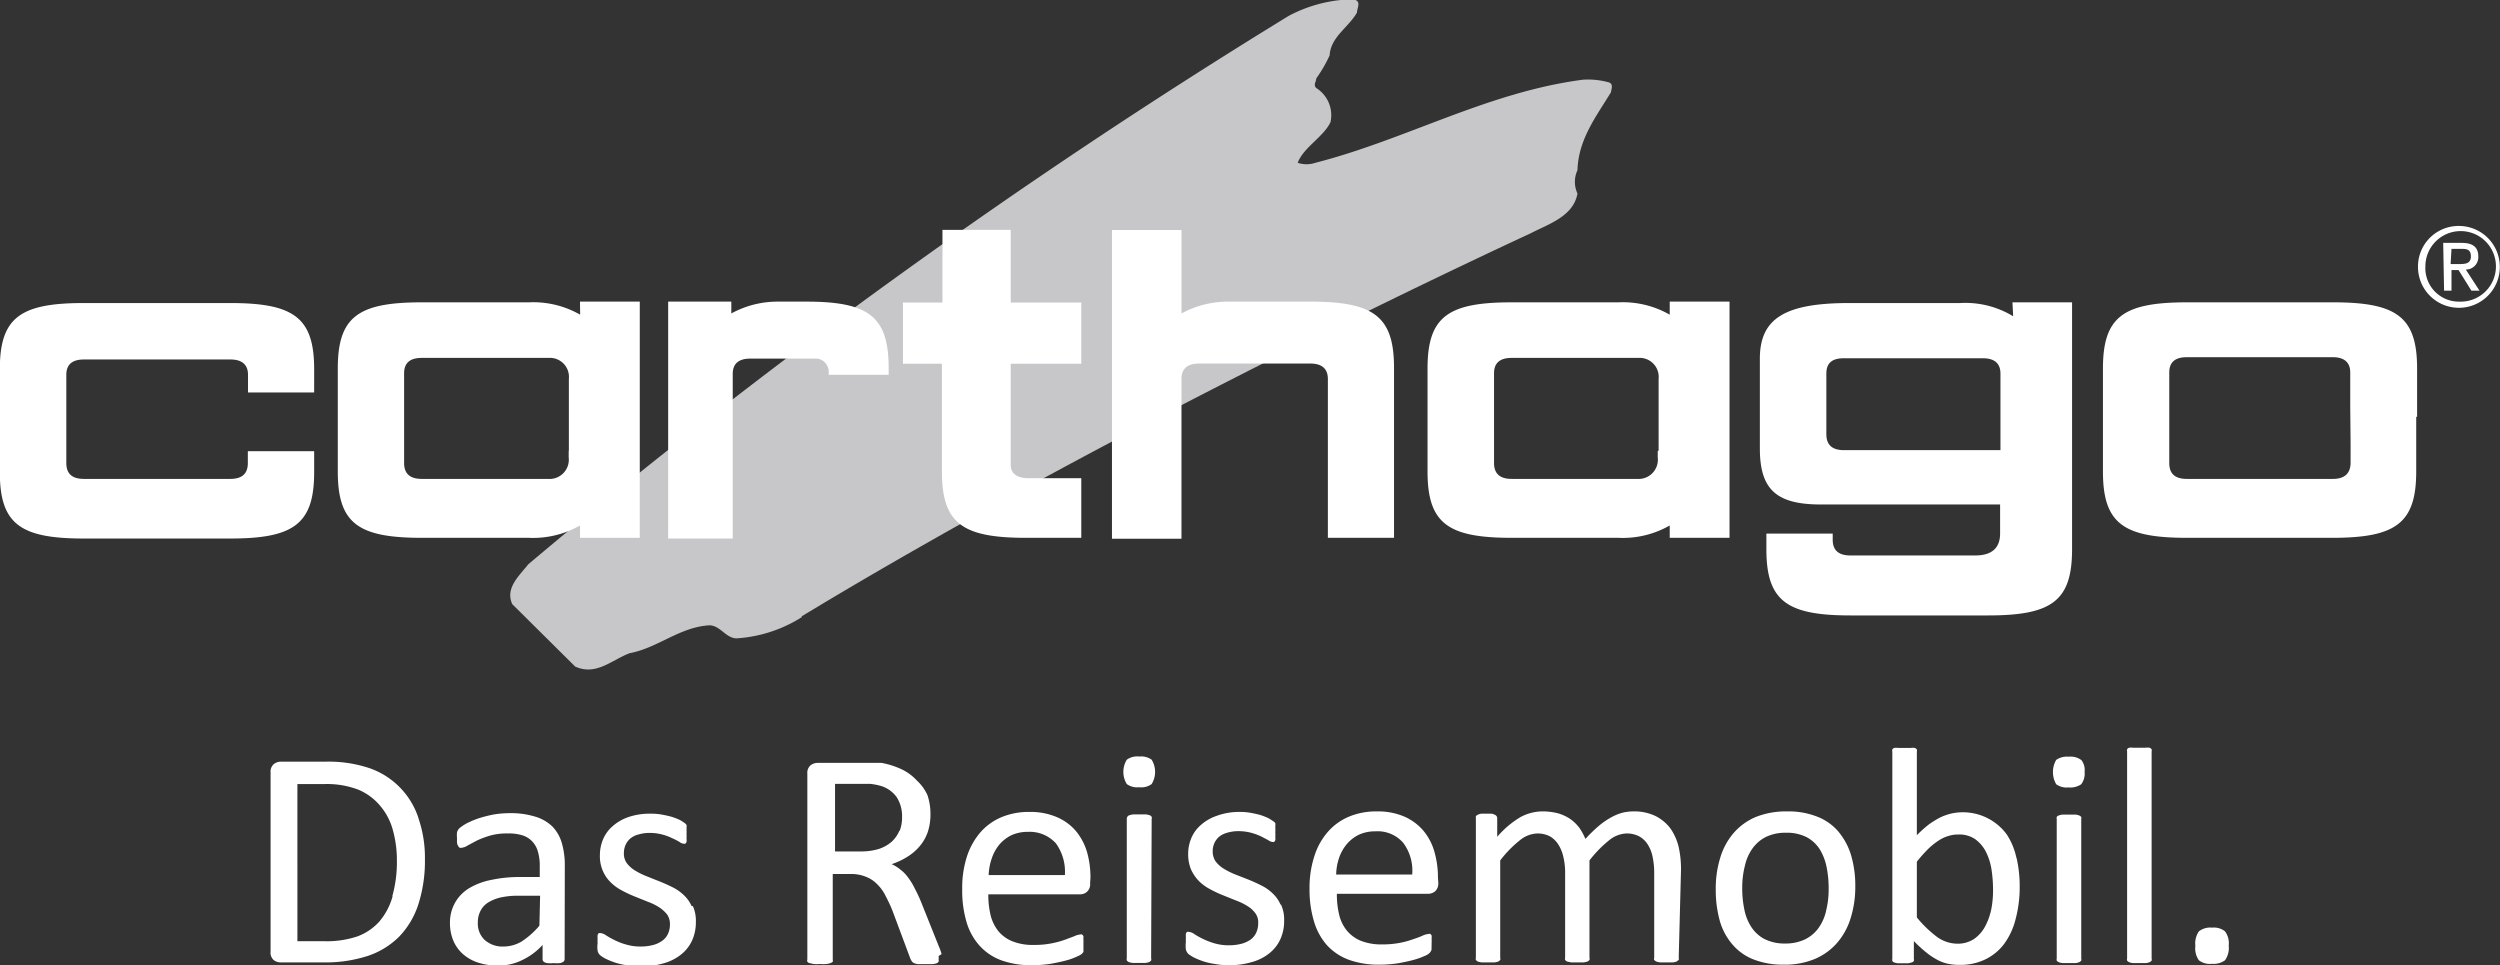 <svg xmlns="http://www.w3.org/2000/svg" viewBox="0 0 141.73 54.73"><rect x="0" y="0" width="141.73" height="54.73" fill="#333333" stroke="none"/><g id="Ebene_2" data-name="Ebene 2"><path d="M683.47,716.74a7.81,7.81,0,0,1-3.57,1.19c-.69.1-1-.71-1.65-.73-1.69.09-2.93,1.28-4.53,1.58-1,.37-1.9,1.3-3.09.76L667.06,716c-.41-.91.39-1.6.91-2.26a354.55,354.55,0,0,1,43.11-31.09,8,8,0,0,1,3.19-.92c.22,0,.5-.07.68.07s0,.46,0,.66c-.48.85-1.49,1.38-1.55,2.43a8,8,0,0,1-.76,1.31c0,.18-.18.36,0,.54a1.82,1.82,0,0,1,.81,1.93c-.39.84-1.54,1.44-1.86,2.31a1.58,1.58,0,0,0,1,0c5.15-1.32,9.75-4,15.16-4.71a4.33,4.33,0,0,1,1.51.16c.23.11.11.36.09.55-.85,1.39-1.85,2.68-1.9,4.42a1.56,1.56,0,0,0,0,1.32c-.23,1.31-1.67,1.74-2.68,2.27,0,0-22.57,10.36-41.3,21.7" transform="translate(-638.02 -681.75)" fill="#c7c7c9"/></g><g id="Ebene_1" data-name="Ebene 1"><path d="M689.21,702.37V698.9h2.24v-4.12h3.87v4.12h4v3.47h-4v5.74c0,.5.39.75,1,.75h3v3.38h-3.14c-3.61,0-4.76-.82-4.76-3.76v-5.84a2.26,2.26,0,0,1,0-.27Zm-13.31-3.52h3.58v.67a5.46,5.46,0,0,1,2.63-.67h1.63c3.53,0,4.66.85,4.66,3.76V703H685v-.08a.76.76,0,0,0-.65-.84h-3.79c-.67,0-1,.29-1,.87v9.33H675.9Zm-5,0h3.39v13.39h-3.39v-.7a5.35,5.35,0,0,1-2.91.7h-6.06c-3.61,0-4.76-.82-4.76-3.76v-5.84c0-2.93,1.15-3.75,4.76-3.75H668a5.35,5.35,0,0,1,2.91.7Zm-.63,8.44v-4.06a1.08,1.08,0,0,0-1-1.19h-7.34c-.67,0-1,.29-1,.87V708c0,.61.34.9,1,.9h7.33a1.09,1.09,0,0,0,1-1.22v-.35ZM652.08,704v-1c0-.58-.34-.87-1-.87h-8.3c-.67,0-1,.29-1,.87V708c0,.61.33.9,1,.9h8.29c.67,0,1-.29,1-.9v-.67h3.76v1.19c0,2.94-1.16,3.76-4.76,3.76h-8.3c-3.6,0-4.76-.82-4.76-3.76v-5.84c0-2.93,1.16-3.75,4.76-3.75h8.3c3.6,0,4.76.82,4.76,3.75V704Zm52.92-.77v9.06h-3.94V694.79H705v4.73a5.53,5.53,0,0,1,2.64-.67h4.65c3.6,0,4.76.82,4.76,3.75v9.64h-3.75v-9c0-.59-.34-.88-1-.88l-3.76,0H706c-.67,0-1,.3-1,.88m47.11-4.35h3.38v14c0,2.93-1.15,3.75-4.76,3.75h-7.81c-3.6,0-4.76-.82-4.76-3.75V712h3.76v.35c0,.6.34.89,1,.89H750c.94,0,1.41-.42,1.41-1.25v-1.64H741.25c-2.53,0-3.46-.85-3.46-3.18v-5.09c0-2.31,1.47-3.15,5.08-3.15h6.28a5.21,5.21,0,0,1,3,.75Zm-9.56,8.38h8.88v-4.34c0-.58-.34-.87-1-.87h-7.87c-.7,0-1,.29-1,.87v3.44c0,.6.33.9,1,.9M775,705.38v3.1c0,2.94-1.16,3.76-4.76,3.76H762c-3.61,0-4.76-.82-4.76-3.76v-5.84c0-2.93,1.15-3.75,4.76-3.75h8.29c3.6,0,4.76.82,4.76,3.75v2.74Zm-3.74-.51v-2c0-.58-.34-.87-1-.87H762c-.68,0-1,.29-1,.87V708c0,.61.33.9,1,.9h8.28c.67,0,1-.32,1-.93l0-1.08Zm-39.21,2.42v-4.06a1.08,1.08,0,0,0-1-1.19h-7.33c-.67,0-1,.29-1,.87V708c0,.61.34.9,1,.9H731a1.09,1.09,0,0,0,1-1.22v-.35Zm.63-8.44h3.39v13.39h-3.39v-.7a5.35,5.35,0,0,1-2.91.7h-6.06c-3.61,0-4.76-.82-4.76-3.76v-5.84c0-2.93,1.15-3.75,4.76-3.75h6.06a5.35,5.35,0,0,1,2.91.7Zm44.76,0a2,2,0,1,0-1.92-2,1.9,1.9,0,0,0,1.92,2m0-4.29a2.32,2.32,0,1,1-2.34,2.3,2.3,2.3,0,0,1,2.34-2.3m-.49,2.16h.44c.37,0,.71,0,.71-.44s-.31-.42-.59-.42H777Zm-.42-1.2h1.05c.64,0,.94.25.94.77a.7.7,0,0,1-.71.74l.78,1.2h-.46l-.73-1.17H777v1.17h-.42Z" transform="translate(-638.02 -681.75)" fill="#fff"/><path d="M764.16,734.55a1,1,0,0,0-.73-.21,1.05,1.05,0,0,0-.75.21,1.21,1.21,0,0,0-.2.83,1.15,1.15,0,0,0,.2.81,1,1,0,0,0,.73.2,1.1,1.1,0,0,0,.75-.2,1.2,1.2,0,0,0,.21-.83,1.13,1.13,0,0,0-.21-.81M760,724.35a.21.21,0,0,0,0-.12.23.23,0,0,0-.12-.09.8.8,0,0,0-.22,0l-.36,0-.35,0a.9.9,0,0,0-.22,0,.19.19,0,0,0-.12.09.21.21,0,0,0,0,.12v11.74a.21.21,0,0,0,0,.12.31.31,0,0,0,.12.09.9.9,0,0,0,.22.05l.35,0,.36,0a.8.8,0,0,0,.22-.05.41.41,0,0,0,.12-.09.21.21,0,0,0,0-.12Zm-4,.48a1,1,0,0,0-.7-.18,1.06,1.06,0,0,0-.71.18,1.38,1.38,0,0,0,0,1.38,1,1,0,0,0,.7.18,1.08,1.08,0,0,0,.72-.18,1,1,0,0,0,.19-.7.92.92,0,0,0-.19-.68m0,3.35a.2.2,0,0,0,0-.11.23.23,0,0,0-.12-.09.8.8,0,0,0-.22-.05l-.36,0-.35,0a.9.9,0,0,0-.22.05.19.19,0,0,0-.12.09.2.2,0,0,0,0,.11v7.91a.21.21,0,0,0,0,.12.31.31,0,0,0,.12.09.9.9,0,0,0,.22.05l.35,0,.36,0a.8.8,0,0,0,.22-.05.41.41,0,0,0,.12-.09.21.21,0,0,0,0-.12Zm-5.1,5.11a3.55,3.55,0,0,1-.36,1,2,2,0,0,1-.63.7,1.67,1.67,0,0,1-.94.26,2,2,0,0,1-1.14-.38,6.5,6.5,0,0,1-1.15-1.11v-3.16a8.47,8.47,0,0,1,.65-.73,3.91,3.91,0,0,1,.59-.47,2,2,0,0,1,.56-.26,1.75,1.75,0,0,1,.55-.08,1.59,1.59,0,0,1,.95.26,2,2,0,0,1,.61.71,3.33,3.33,0,0,1,.32,1,7.62,7.62,0,0,1,.09,1.18,5.67,5.67,0,0,1-.1,1.09m1.43-2.89a3.91,3.91,0,0,0-.55-1.35,3.08,3.08,0,0,0-3.14-1.19,3.15,3.15,0,0,0-.63.22,5.2,5.2,0,0,0-.65.4,7.17,7.17,0,0,0-.68.61v-4.74a.21.21,0,0,0,0-.12.27.27,0,0,0-.12-.09.8.8,0,0,0-.22,0l-.36,0-.35,0a.9.9,0,0,0-.22,0,.19.19,0,0,0-.12.09.21.21,0,0,0,0,.12v11.74a.28.28,0,0,0,0,.13.21.21,0,0,0,.1.08.93.93,0,0,0,.21.05l.29,0,.31,0,.2-.05a.24.24,0,0,0,.11-.08.28.28,0,0,0,0-.13v-1a7.1,7.1,0,0,0,.66.61,3.7,3.7,0,0,0,.61.42,2.24,2.24,0,0,0,.63.25,3.08,3.08,0,0,0,.7.07,3.22,3.22,0,0,0,1.45-.31,2.93,2.93,0,0,0,1.07-.88,4,4,0,0,0,.65-1.41,7,7,0,0,0,.23-1.85,7.14,7.14,0,0,0-.18-1.63m-10.79,3a2.72,2.72,0,0,1-.44,1,2.09,2.09,0,0,1-.77.64,2.59,2.59,0,0,1-1.11.23,2.53,2.53,0,0,1-1.17-.25,2,2,0,0,1-.75-.68,2.8,2.8,0,0,1-.4-1,5.87,5.87,0,0,1-.12-1.22,5,5,0,0,1,.15-1.25,2.67,2.67,0,0,1,.44-1,2.1,2.1,0,0,1,.77-.65,2.53,2.53,0,0,1,1.11-.23,2.48,2.48,0,0,1,1.18.25,2,2,0,0,1,.74.68,3.07,3.07,0,0,1,.39,1,6,6,0,0,1,.12,1.22,4.94,4.94,0,0,1-.14,1.25m1.41-3.13a3.81,3.81,0,0,0-.73-1.35,3,3,0,0,0-1.21-.84,4.42,4.42,0,0,0-1.7-.29,4.62,4.62,0,0,0-1.77.32,3.43,3.43,0,0,0-1.26.92,3.85,3.85,0,0,0-.75,1.4,5.89,5.89,0,0,0-.25,1.78,6.53,6.53,0,0,0,.23,1.79,3.52,3.52,0,0,0,.73,1.35,3,3,0,0,0,1.2.84,4.65,4.65,0,0,0,1.7.29,4.44,4.44,0,0,0,1.77-.33,3.46,3.46,0,0,0,1.26-.92,3.87,3.87,0,0,0,.76-1.4,5.89,5.89,0,0,0,.26-1.78,6.08,6.08,0,0,0-.24-1.78m-9.64.82a5.82,5.82,0,0,0-.13-1.27,3.13,3.13,0,0,0-.46-1.05,2.42,2.42,0,0,0-.84-.71,2.75,2.75,0,0,0-1.28-.27,2.65,2.65,0,0,0-.63.08,2.92,2.92,0,0,0-.64.27,4.34,4.34,0,0,0-.69.48,8.4,8.4,0,0,0-.75.73,3.59,3.59,0,0,0-.35-.64,2.38,2.38,0,0,0-.51-.49,2.43,2.43,0,0,0-.69-.32,3.44,3.44,0,0,0-.89-.11,2.63,2.63,0,0,0-1.27.34,5.37,5.37,0,0,0-1.29,1.1v-1.05a.21.21,0,0,0-.14-.2.43.43,0,0,0-.19-.06H722a.52.52,0,0,0-.2.06.2.2,0,0,0-.11.09.36.36,0,0,0,0,.11v7.91a.21.21,0,0,0,0,.12.35.35,0,0,0,.11.09,1,1,0,0,0,.23.05l.35,0,.36,0a.9.9,0,0,0,.22-.05.35.35,0,0,0,.11-.09.16.16,0,0,0,0-.12v-5.52a6.38,6.38,0,0,1,1.11-1.14,1.65,1.65,0,0,1,1-.39,1.54,1.54,0,0,1,.7.16,1.4,1.4,0,0,1,.48.46,2.16,2.16,0,0,1,.29.71,3.76,3.76,0,0,1,.1.92v4.8a.21.21,0,0,0,0,.12.35.35,0,0,0,.11.09l.23.05.35,0,.35,0a1,1,0,0,0,.23-.05.35.35,0,0,0,.11-.09.16.16,0,0,0,0-.12v-5.52a6.74,6.74,0,0,1,1.11-1.14,1.65,1.65,0,0,1,1-.39,1.54,1.54,0,0,1,.7.16,1.35,1.35,0,0,1,.49.46,2,2,0,0,1,.28.71,4.35,4.35,0,0,1,.09.92v4.8a.16.16,0,0,0,0,.12.31.31,0,0,0,.12.09.9.9,0,0,0,.22.05l.36,0,.35,0a.8.8,0,0,0,.22-.05l.12-.09a.21.21,0,0,0,0-.12Zm-19.55.28a3.13,3.13,0,0,1,.16-.93,2.45,2.45,0,0,1,.43-.78,2.14,2.14,0,0,1,.68-.54,2.18,2.18,0,0,1,.95-.2,1.92,1.92,0,0,1,1.58.65,2.63,2.63,0,0,1,.51,1.8Zm5.77.16a5.24,5.24,0,0,0-.2-1.45,3.22,3.22,0,0,0-.62-1.19,3,3,0,0,0-1.07-.8,3.82,3.82,0,0,0-1.59-.3,4,4,0,0,0-1.57.3,3.26,3.26,0,0,0-1.2.87,3.84,3.84,0,0,0-.76,1.38,5.77,5.77,0,0,0-.27,1.83,6.23,6.23,0,0,0,.26,1.88,3.54,3.54,0,0,0,.75,1.35,3.19,3.19,0,0,0,1.24.81,5,5,0,0,0,1.71.27,7.13,7.13,0,0,0,1.06-.08c.33-.06.62-.12.87-.19a3.63,3.63,0,0,0,.62-.22.83.83,0,0,0,.28-.16.39.39,0,0,0,.08-.1.37.37,0,0,0,.05-.11,1,1,0,0,1,0-.16c0-.05,0-.12,0-.19a1.87,1.87,0,0,0,0-.27.61.61,0,0,0,0-.17.16.16,0,0,0-.07-.09.14.14,0,0,0-.11,0,.92.92,0,0,0-.32.09,4.71,4.71,0,0,1-.53.2,4.77,4.77,0,0,1-.76.21,5.05,5.05,0,0,1-1,.09,3.13,3.13,0,0,1-1.21-.2,2,2,0,0,1-.8-.58,2.23,2.23,0,0,1-.44-.9,4.88,4.88,0,0,1-.13-1.19H719a.6.6,0,0,0,.39-.15.61.61,0,0,0,.17-.48Zm-8.93,1.53a1.91,1.91,0,0,0-.45-.63,2.51,2.51,0,0,0-.65-.45c-.24-.12-.48-.23-.73-.33l-.74-.29a4.24,4.24,0,0,1-.64-.32,1.67,1.67,0,0,1-.46-.41,1,1,0,0,1-.17-.58,1.13,1.13,0,0,1,.09-.45,1.07,1.07,0,0,1,.27-.37,1.24,1.24,0,0,1,.46-.23,2.17,2.17,0,0,1,.65-.09,2.76,2.76,0,0,1,.74.1,3.28,3.28,0,0,1,.56.21l.38.2a.46.46,0,0,0,.23.1.17.17,0,0,0,.1,0,.26.26,0,0,0,.07-.1.78.78,0,0,0,0-.18,2.09,2.09,0,0,0,0-.26,1.7,1.7,0,0,0,0-.24c0-.06,0-.12,0-.16a.34.34,0,0,0,0-.12.31.31,0,0,0-.13-.12,2.21,2.21,0,0,0-.27-.17,3.86,3.86,0,0,0-.43-.17c-.17-.05-.36-.09-.57-.13a3.52,3.52,0,0,0-.64-.05A3.71,3.71,0,0,0,707,728a2.63,2.63,0,0,0-.9.52,2,2,0,0,0-.54.74,2.28,2.28,0,0,0-.18.89,2.24,2.24,0,0,0,.17.91,2.35,2.35,0,0,0,.45.65,2.67,2.67,0,0,0,.64.46,6.89,6.89,0,0,0,.73.34l.72.29a3.46,3.46,0,0,1,.64.31,1.61,1.61,0,0,1,.45.4.87.87,0,0,1,.17.56,1.26,1.26,0,0,1-.12.57,1,1,0,0,1-.33.39,1.64,1.64,0,0,1-.52.23,2.8,2.8,0,0,1-.67.08,2.86,2.86,0,0,1-.87-.12,4.13,4.13,0,0,1-.66-.26,4.45,4.45,0,0,1-.46-.26.63.63,0,0,0-.29-.12.35.35,0,0,0-.11,0,.21.21,0,0,0-.07.11,1.06,1.06,0,0,0,0,.18,2.35,2.35,0,0,0,0,.28,1.65,1.65,0,0,0,0,.43.55.55,0,0,0,.14.25,2.11,2.11,0,0,0,.31.2,4.42,4.42,0,0,0,.51.21,3.91,3.91,0,0,0,.69.16,4.11,4.11,0,0,0,.8.07,4.52,4.52,0,0,0,1.26-.17,2.74,2.74,0,0,0,1-.49,2.16,2.16,0,0,0,.64-.8,2.48,2.48,0,0,0,.22-1.08,2,2,0,0,0-.17-.88m-7.34-8.23a1,1,0,0,0-.7-.18,1,1,0,0,0-.71.18,1.32,1.32,0,0,0,0,1.38,1,1,0,0,0,.7.18,1,1,0,0,0,.71-.18,1.32,1.32,0,0,0,0-1.38m0,3.35a.15.15,0,0,0,0-.11.2.2,0,0,0-.11-.09.9.9,0,0,0-.22-.05l-.36,0-.35,0a1,1,0,0,0-.23.05.21.21,0,0,0-.14.2v7.91a.21.21,0,0,0,0,.12.35.35,0,0,0,.11.09,1,1,0,0,0,.23.05l.35,0,.36,0a.9.9,0,0,0,.22-.05.35.35,0,0,0,.11-.09.16.16,0,0,0,0-.12Zm-9.24,3.19a3.13,3.13,0,0,1,.17-.93,2.43,2.43,0,0,1,.42-.78,2.14,2.14,0,0,1,.68-.54,2.18,2.18,0,0,1,.95-.2,2,2,0,0,1,1.59.65,2.74,2.74,0,0,1,.51,1.8Zm5.77.16a5.24,5.24,0,0,0-.19-1.45,3.37,3.37,0,0,0-.62-1.19,2.94,2.94,0,0,0-1.08-.8,3.82,3.82,0,0,0-1.59-.3,4,4,0,0,0-1.57.3,3.26,3.26,0,0,0-1.2.87,4,4,0,0,0-.76,1.38,5.78,5.78,0,0,0-.26,1.83,6.25,6.25,0,0,0,.25,1.88,3.42,3.42,0,0,0,.76,1.35,3.08,3.08,0,0,0,1.23.81,5,5,0,0,0,1.71.27,7,7,0,0,0,1.06-.08c.33-.06.62-.12.88-.19a3.49,3.49,0,0,0,.61-.22,1.08,1.08,0,0,0,.29-.16l.08-.1a.36.36,0,0,0,0-.11.78.78,0,0,0,0-.16,1.09,1.09,0,0,0,0-.19,2.1,2.1,0,0,0,0-.27,1.46,1.46,0,0,0,0-.17.24.24,0,0,0-.08-.09.14.14,0,0,0-.11,0,.88.88,0,0,0-.31.09l-.53.2a5.25,5.25,0,0,1-.77.21,5,5,0,0,1-1,.09,3.1,3.1,0,0,1-1.21-.2,2,2,0,0,1-.81-.58,2.37,2.37,0,0,1-.44-.9,4.88,4.88,0,0,1-.13-1.19h5.21a.56.56,0,0,0,.39-.15.57.57,0,0,0,.17-.48ZM689,728.86a1.74,1.74,0,0,1-.43.61,2.14,2.14,0,0,1-.73.41,3.47,3.47,0,0,1-1,.14h-1.48v-3.83h1.28l.72,0a3.21,3.21,0,0,1,.5.09,1.7,1.7,0,0,1,1,.67,2,2,0,0,1,.3,1.12,2.11,2.11,0,0,1-.13.77m2.37,7a2.82,2.82,0,0,0-.16-.45l-1-2.5a8.1,8.1,0,0,0-.36-.77,3.52,3.52,0,0,0-.37-.61,2.06,2.06,0,0,0-.43-.45,2.2,2.2,0,0,0-.51-.32,4,4,0,0,0,.91-.43,2.87,2.87,0,0,0,.69-.6,2.51,2.51,0,0,0,.45-.8,3.22,3.22,0,0,0,.15-1,3.35,3.35,0,0,0-.17-1.08A2.58,2.58,0,0,0,690,726a2.85,2.85,0,0,0-.85-.63A4.73,4.73,0,0,0,688,725l-.51,0-.72,0h-2.41a.64.64,0,0,0-.39.14.56.56,0,0,0-.18.47v10.53a.2.2,0,0,0,0,.13.23.23,0,0,0,.12.08l.23.05a1.9,1.9,0,0,0,.37,0,1.73,1.73,0,0,0,.36,0,.89.89,0,0,0,.23-.05.32.32,0,0,0,.13-.08.28.28,0,0,0,0-.13v-4.84h1a2.15,2.15,0,0,1,.89.16,1.76,1.76,0,0,1,.64.43,2.31,2.31,0,0,1,.47.66,8.32,8.32,0,0,1,.39.84l1,2.68a.68.68,0,0,0,.09.17.28.28,0,0,0,.13.11.7.7,0,0,0,.24.06l.37,0,.42,0a1.09,1.09,0,0,0,.25-.05.26.26,0,0,0,.11-.09.28.28,0,0,0,0-.13.58.58,0,0,0,0-.19m-14-2.83a1.91,1.91,0,0,0-.45-.63,2.51,2.51,0,0,0-.65-.45c-.24-.12-.49-.23-.74-.33l-.73-.29a4.24,4.24,0,0,1-.64-.32,1.67,1.67,0,0,1-.46-.41.91.91,0,0,1-.17-.58,1.13,1.13,0,0,1,.09-.45,1.07,1.07,0,0,1,.27-.37,1.17,1.17,0,0,1,.46-.23,2.17,2.17,0,0,1,.65-.09,2.76,2.76,0,0,1,.74.1,2.88,2.88,0,0,1,.55.21,3.43,3.43,0,0,1,.39.2.46.46,0,0,0,.23.1.19.19,0,0,0,.1,0,.26.26,0,0,0,.07-.1.48.48,0,0,0,0-.18,2,2,0,0,0,0-.26,1.54,1.54,0,0,0,0-.24.7.7,0,0,0,0-.16.22.22,0,0,0,0-.12.34.34,0,0,0-.12-.12,2.21,2.21,0,0,0-.27-.17,4.1,4.1,0,0,0-.44-.17c-.17-.05-.36-.09-.57-.13a3.35,3.35,0,0,0-.63-.05,3.71,3.71,0,0,0-1.26.19,2.63,2.63,0,0,0-.9.52,2,2,0,0,0-.54.74,2.28,2.28,0,0,0-.18.89,2.08,2.08,0,0,0,.17.91,2,2,0,0,0,.45.65,2.67,2.67,0,0,0,.64.46,6.89,6.89,0,0,0,.73.34l.72.29a3.46,3.46,0,0,1,.64.31,2,2,0,0,1,.45.4.93.93,0,0,1,.17.56,1.26,1.26,0,0,1-.12.57,1,1,0,0,1-.34.39,1.55,1.55,0,0,1-.52.23,2.71,2.71,0,0,1-.66.08,2.86,2.86,0,0,1-.87-.12,3.49,3.49,0,0,1-.66-.26,4.45,4.45,0,0,1-.46-.26.67.67,0,0,0-.29-.12.35.35,0,0,0-.11,0,.21.21,0,0,0-.07.11.56.56,0,0,0,0,.18,2.16,2.16,0,0,0,0,.28,1.58,1.58,0,0,0,0,.43.47.47,0,0,0,.14.25,1.67,1.67,0,0,0,.31.2,4.42,4.42,0,0,0,.51.21,3.91,3.91,0,0,0,.69.16,4.11,4.11,0,0,0,.8.07,4.52,4.52,0,0,0,1.26-.17,2.74,2.74,0,0,0,1-.49,2.16,2.16,0,0,0,.64-.8,2.48,2.48,0,0,0,.22-1.08,2,2,0,0,0-.17-.88m-8.7,1.11a4.68,4.68,0,0,1-1,.89,2,2,0,0,1-1,.29,1.53,1.53,0,0,1-1.1-.37,1.27,1.27,0,0,1-.39-1,1.39,1.39,0,0,1,.14-.63,1.2,1.2,0,0,1,.42-.48,2.32,2.32,0,0,1,.73-.3,4.53,4.53,0,0,1,1-.1h1.24Zm1.44-3.4a4.48,4.48,0,0,0-.17-1.29,2.25,2.25,0,0,0-.53-.93,2.38,2.38,0,0,0-1-.57,4.72,4.72,0,0,0-1.45-.19,5.5,5.5,0,0,0-.91.08,8.15,8.15,0,0,0-.82.21,5.42,5.42,0,0,0-.67.28,2.88,2.88,0,0,0-.41.27.53.53,0,0,0-.15.24,1.62,1.62,0,0,0,0,.35,1.66,1.66,0,0,0,0,.24.38.38,0,0,0,.06.18.24.24,0,0,0,.09.11.21.21,0,0,0,.12,0,.75.75,0,0,0,.32-.12l.54-.29a5.7,5.7,0,0,1,.75-.28,3.5,3.5,0,0,1,1-.12,2.59,2.59,0,0,1,.84.11,1.29,1.29,0,0,1,.56.36,1.35,1.35,0,0,1,.31.58,2.8,2.8,0,0,1,.1.81v.61H667.5a7.57,7.57,0,0,0-1.66.17,3.84,3.84,0,0,0-1.25.48,2.26,2.26,0,0,0-.78.82,2.29,2.29,0,0,0-.28,1.16,2.54,2.54,0,0,0,.2,1,2.12,2.12,0,0,0,.56.76,2.45,2.45,0,0,0,.86.47,3.59,3.59,0,0,0,1.13.16,3,3,0,0,0,1.34-.31,3.69,3.69,0,0,0,1.16-.86v.79a.2.2,0,0,0,.06.16.42.42,0,0,0,.2.08,1.77,1.77,0,0,0,.37,0,1.73,1.73,0,0,0,.36,0,.47.47,0,0,0,.19-.08.18.18,0,0,0,.07-.16Zm-9.77,1.76a3.73,3.73,0,0,1-.75,1.41,3.11,3.11,0,0,1-1.25.84,5.46,5.46,0,0,1-1.84.27h-1.55V726.2h1.53a5,5,0,0,1,1.93.32,3.25,3.25,0,0,1,1.23.91,3.53,3.53,0,0,1,.72,1.37,6.33,6.33,0,0,1,.23,1.72,7.08,7.08,0,0,1-.25,2m1.48-4.37a4.45,4.45,0,0,0-2.75-2.84,7.27,7.27,0,0,0-2.5-.38h-2.57a.64.64,0,0,0-.39.14.56.56,0,0,0-.18.47V735.7a.56.56,0,0,0,.18.48.63.63,0,0,0,.39.13h2.41a7.78,7.78,0,0,0,2.51-.36,4.58,4.58,0,0,0,1.78-1.08,4.72,4.72,0,0,0,1.1-1.83,8.06,8.06,0,0,0,.38-2.58,6.85,6.85,0,0,0-.36-2.3" transform="translate(-638.02 -681.75)" fill="#fff"/></g></svg>
